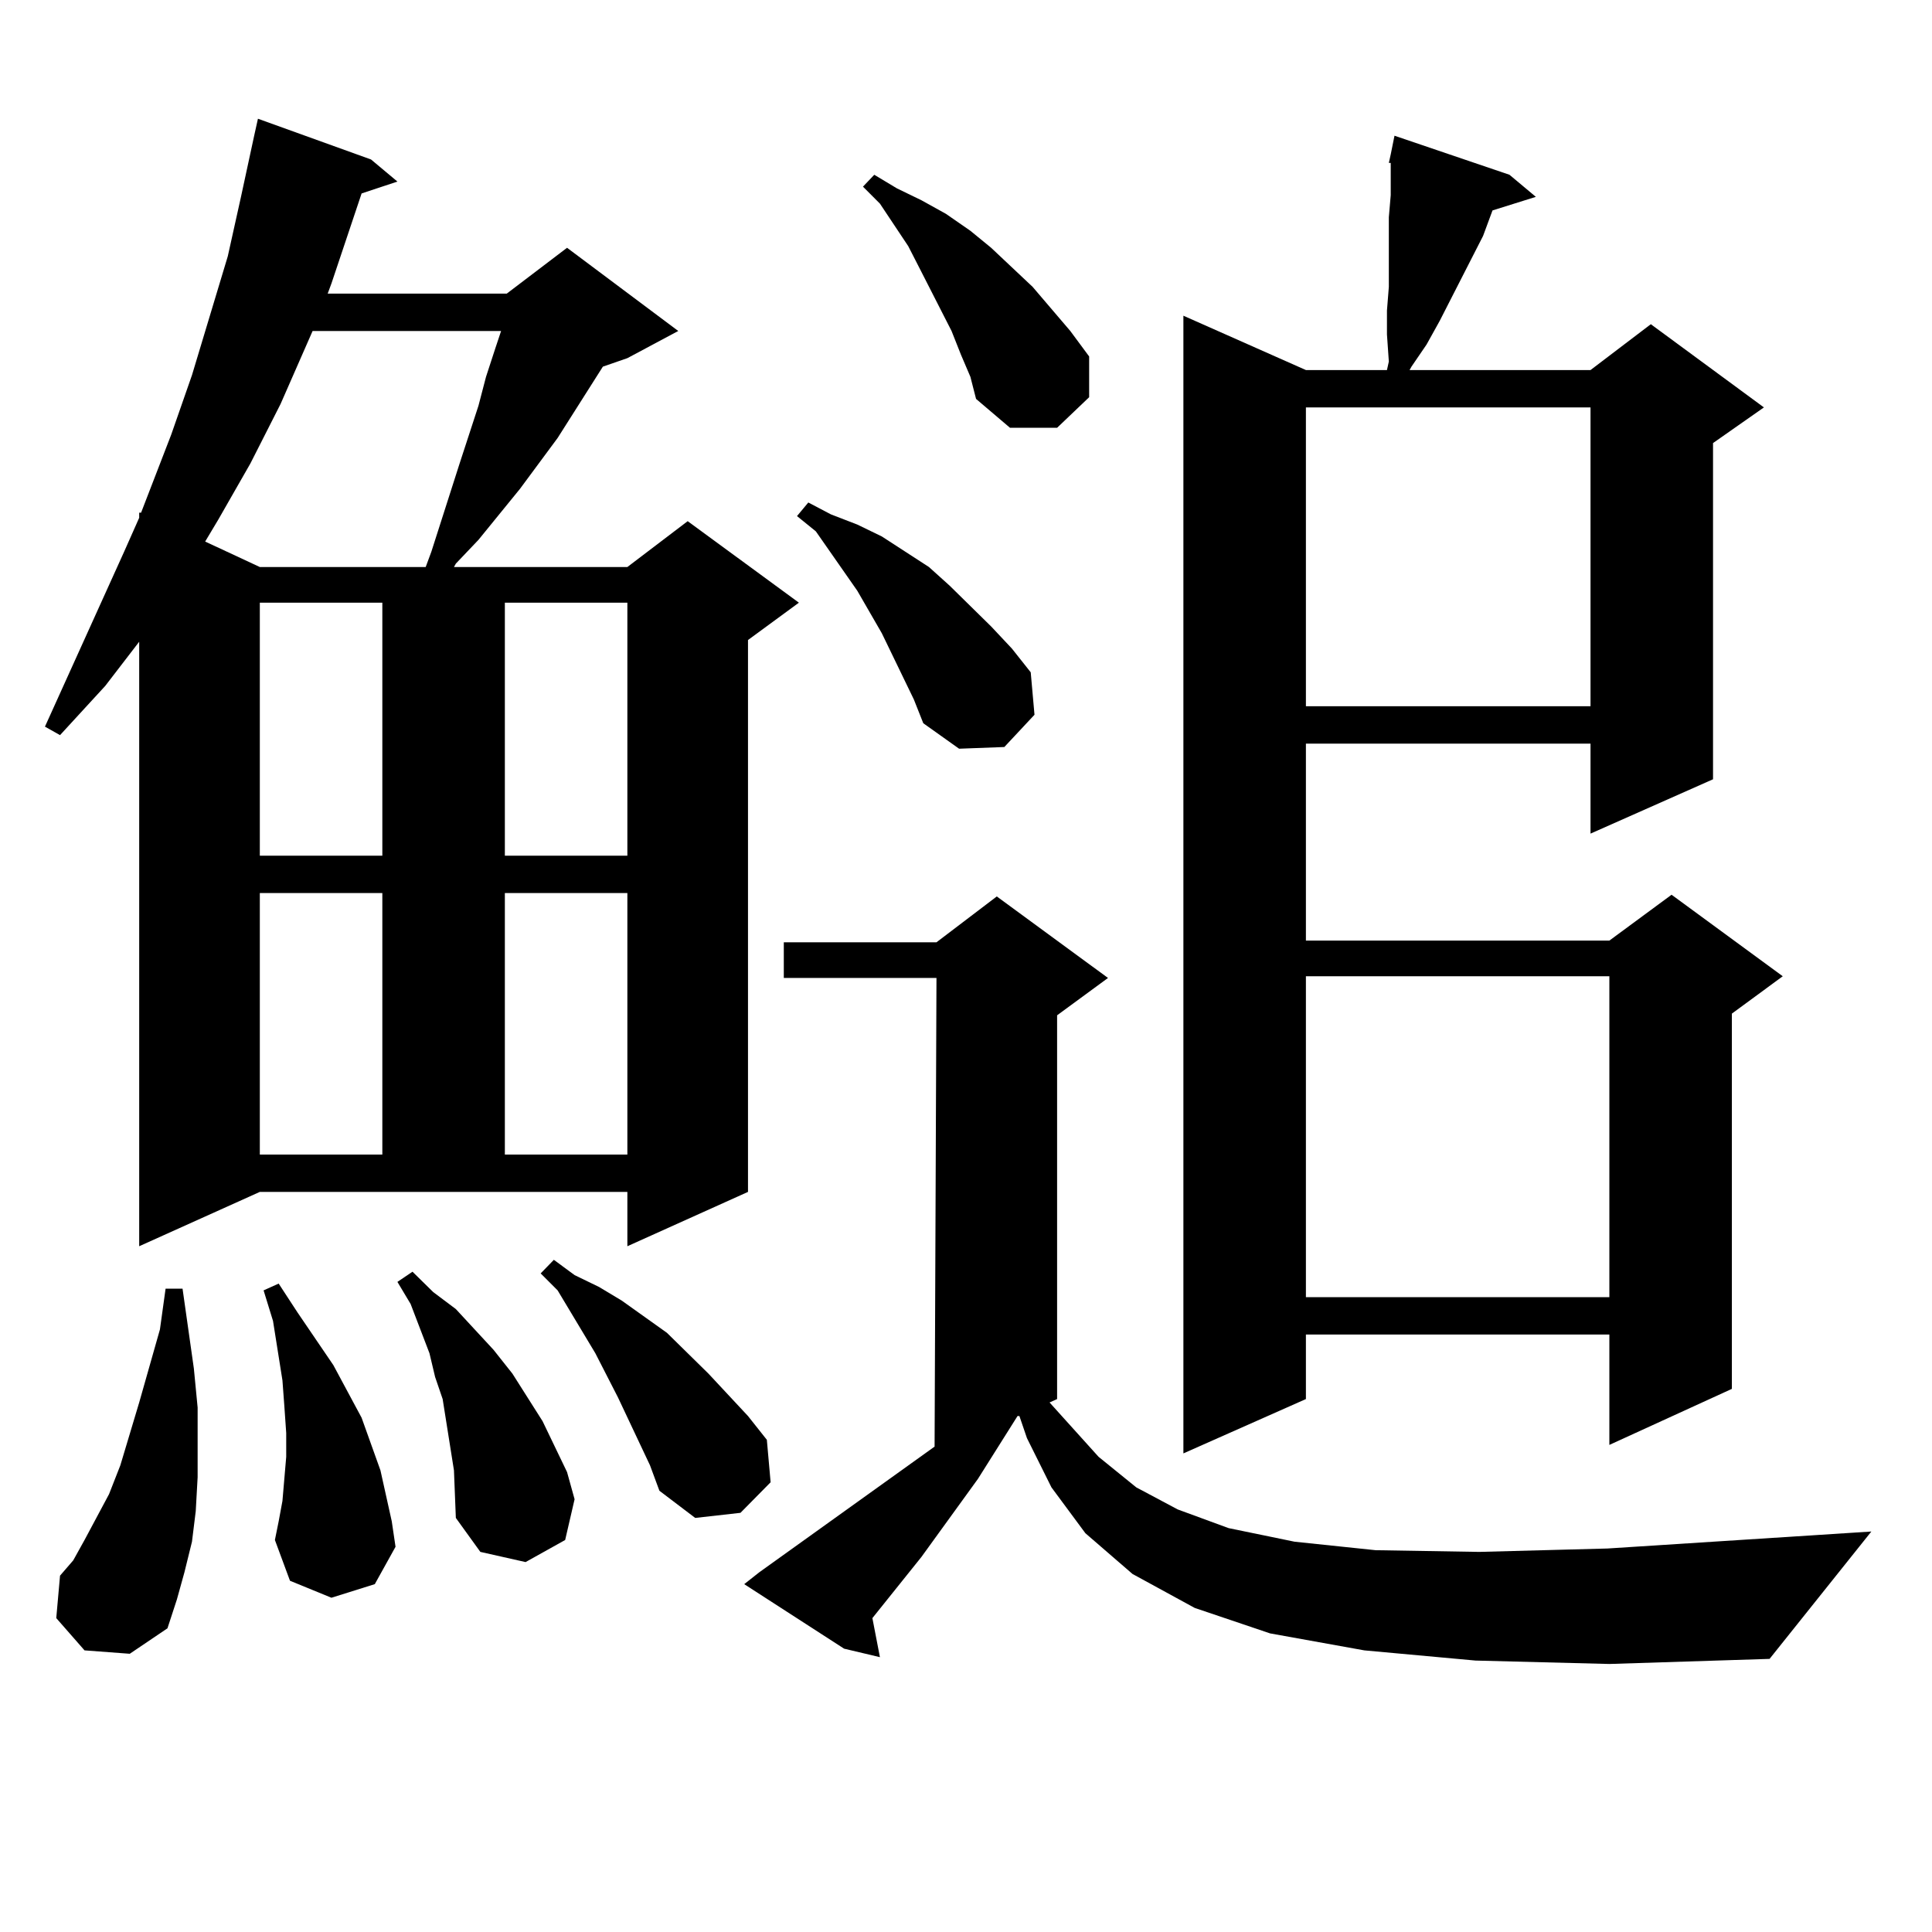<?xml version="1.0" encoding="utf-8"?>
<!-- Generator: Adobe Illustrator 16.0.0, SVG Export Plug-In . SVG Version: 6.00 Build 0)  -->
<!DOCTYPE svg PUBLIC "-//W3C//DTD SVG 1.1//EN" "http://www.w3.org/Graphics/SVG/1.1/DTD/svg11.dtd">
<svg version="1.1" id="图层_1" xmlns="http://www.w3.org/2000/svg" xmlns:xlink="http://www.w3.org/1999/xlink" x="0px" y="0px"
	 width="1000px" height="1000px" viewBox="0 0 1000 1000" enable-background="new 0 0 1000 1000" xml:space="preserve">
<path d="M72.047,645.051V332.16l-17.561,22.852L31.072,380.5l-7.805-4.395l40.975-90.527L72.047,268v-2.637h0.976l15.609-40.43
	l10.731-30.762l18.536-61.523l6.829-30.762l6.829-31.641l1.951-8.789l58.535,21.094l13.658,11.426l-18.536,6.152l-15.609,46.582
	l-1.951,5.273h92.681l31.219-23.73l57.56,43.066l-26.341,14.063l-12.683,4.395l-23.414,36.914l-19.512,26.367l-21.463,26.367
	l-11.707,12.305l-0.976,1.758h89.754l31.219-23.73l57.56,42.188l-26.341,19.336v285.645l-62.438,28.125v-28.125H134.484
	L72.047,645.051z M43.755,854.23l-14.634-16.699l1.951-21.973l6.829-7.91l5.854-10.547l12.683-23.73l5.854-14.941l9.756-32.52
	l10.731-37.793l2.927-21.094h8.78l5.854,41.309l1.951,20.215v18.457v17.578l-0.976,17.578l-1.951,15.82l-3.902,15.82l-3.902,14.063
	l-4.878,14.941l-19.512,13.184L43.755,854.23z M161.801,171.32l-16.585,37.793l-15.609,30.762l-16.585,29.004l-6.829,11.426
	l28.292,13.184h85.852l2.927-7.91l14.634-45.703l9.756-29.883l3.902-14.941l4.878-14.941l2.927-8.789H161.801z M134.484,311.945
	v130.957h63.413V311.945H134.484z M134.484,462.238V597.59h63.413V462.238H134.484z M171.557,826.984l-21.463-8.789l-7.805-21.094
	l1.951-9.668l1.951-10.547l0.976-11.426l0.976-11.426V741.73l-0.976-14.063l-0.976-13.184l-4.878-30.762l-4.878-15.82l7.805-3.516
	l9.756,14.941l18.536,27.246l14.634,27.246l9.756,27.246l2.927,13.184l2.927,13.184l1.951,13.184l-10.731,19.336L171.557,826.984z
	 M233.019,748.762l-1.951-12.305l-1.951-12.305l-3.902-11.426l-2.927-12.305l-9.756-25.488l-6.829-11.426l7.805-5.273l10.731,10.547
	l11.707,8.789l9.756,10.547l9.756,10.547l9.756,12.305l15.609,24.609l12.683,26.367l3.902,14.063l-4.878,21.094l-20.487,11.426
	l-23.414-5.273l-12.683-17.578l-0.976-24.609L233.019,748.762z M261.311,311.945v130.957h63.413V311.945H261.311z M261.311,462.238
	V597.59h63.413V462.238H261.311z M336.431,758.43l-16.585-35.156l-11.707-22.852l-19.512-32.52l-8.78-8.789l6.829-7.031l10.731,7.91
	l12.683,6.152l11.707,7.031l23.414,16.699l21.463,21.094l20.487,21.973l9.756,12.305l1.951,21.973l-15.609,15.82l-23.414,2.637
	l-18.536-14.063L336.431,758.43z M763.737,859.504l-57.56-5.273l-48.779-8.789l-39.023-13.184l-32.194-17.578l-24.39-21.094
	l-17.561-23.73l-12.683-25.488l-3.902-11.426h-0.976l-20.487,32.52l-29.268,40.43l-25.365,31.641l3.902,20.215l-18.536-4.395
	l-51.706-33.398l7.805-6.152l90.729-65.039l0.976-242.578h-79.022v-18.457h79.022l31.219-23.73l57.56,42.188l-26.341,19.336v198.633
	l-3.902,1.758l25.365,28.125l19.512,15.82l21.463,11.426l26.341,9.668l34.146,7.031l41.95,4.395l53.657,0.879l66.34-1.758
	l136.582-8.789l-52.682,65.918l-82.925,2.637L763.737,859.504z M473.013,362.043l-16.585-34.277l-12.683-21.973l-21.463-30.762
	l-9.756-7.91l5.854-7.031l11.707,6.152l13.658,5.273l12.683,6.152l24.39,15.82l10.731,9.668l21.463,21.094l10.731,11.426
	l9.756,12.305l1.951,21.973l-15.609,16.699l-23.414,0.879l-18.536-13.184L473.013,362.043z M497.402,183.625l-4.878-12.305
	l-16.585-32.52l-5.854-11.426l-14.634-21.973l-8.78-8.789l5.854-6.152l11.707,7.031l12.683,6.152l12.683,7.031l12.683,8.789
	l10.731,8.789l21.463,20.215l19.512,22.852l9.756,13.184v21.094l-16.585,15.82h-24.39l-17.561-14.941l-2.927-11.426L497.402,183.625
	z M781.298,90.461l13.658,11.426l-22.438,7.031l-4.878,13.184l-22.438,43.945l-6.829,12.305l-7.805,11.426l-0.976,1.758h93.656
	l31.219-23.73l58.535,43.066l-26.341,18.457v174.023l-63.413,28.125v-46.582H675.935v101.953h157.069l32.194-23.73l57.56,42.188
	l-26.341,19.336v194.238l-63.413,29.004v-57.129H675.935v33.398l-63.413,28.125V163.41l63.413,28.125h41.95l0.976-4.395
	l-0.976-14.063v-12.305l0.976-12.305v-12.305v-12.305v-11.426l0.976-11.426V84.309h-0.976l0.976-4.395l1.951-9.668L781.298,90.461z
	 M675.935,210.871v154.688h147.313V210.871H675.935z M675.935,505.305v166.113h157.069V505.305H675.935z"/>
</svg>
